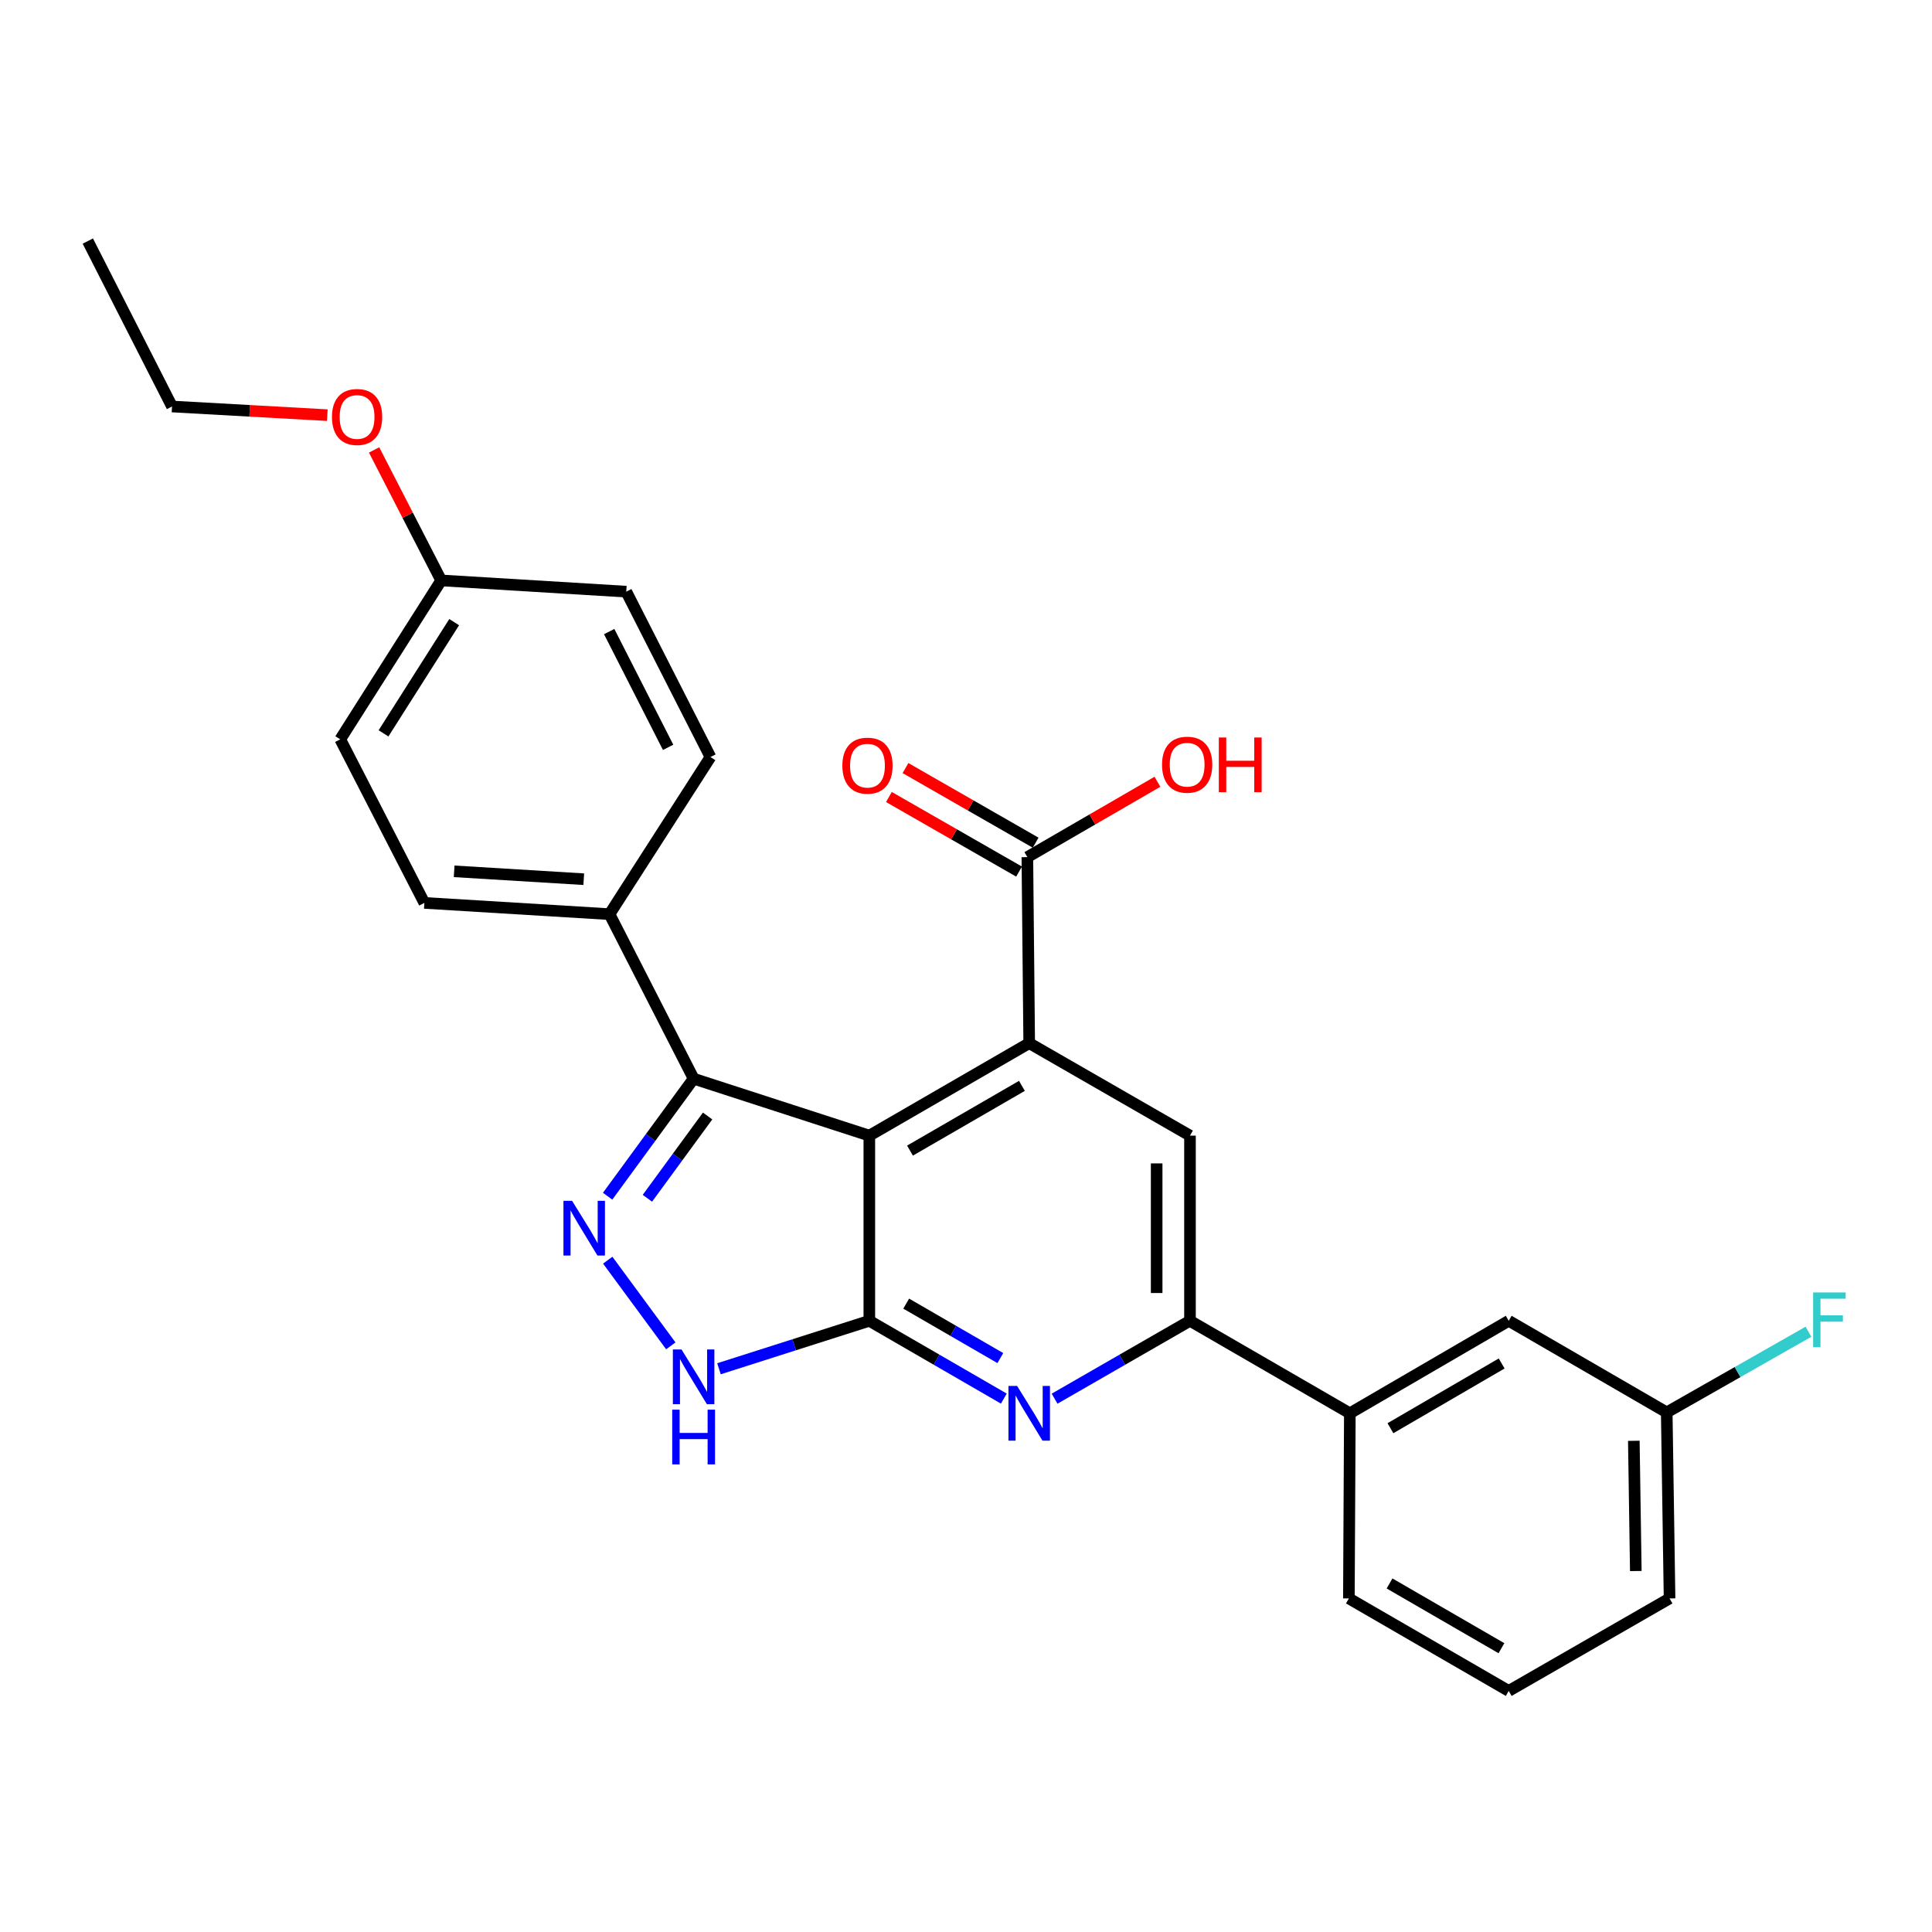 <?xml version='1.0' encoding='iso-8859-1'?>
<svg version='1.1' baseProfile='full'
              xmlns='http://www.w3.org/2000/svg'
                      xmlns:rdkit='http://www.rdkit.org/xml'
                      xmlns:xlink='http://www.w3.org/1999/xlink'
                  xml:space='preserve'
width='1000px' height='1000px' viewBox='0 0 1000 1000'>
<!-- END OF HEADER -->
<rect style='opacity:1.0;fill:#FFFFFF;stroke:none' width='1000' height='1000' x='0' y='0'> </rect>
<path class='bond-0' d='M 449.963,587.802 L 449.963,683.643' style='fill:none;fill-rule:evenodd;stroke:#000000;stroke-width:6px;stroke-linecap:butt;stroke-linejoin:miter;stroke-opacity:1' />
<path class='bond-1' d='M 449.963,587.802 L 532.714,539.933' style='fill:none;fill-rule:evenodd;stroke:#000000;stroke-width:6px;stroke-linecap:butt;stroke-linejoin:miter;stroke-opacity:1' />
<path class='bond-1' d='M 471.013,595.553 L 528.939,562.045' style='fill:none;fill-rule:evenodd;stroke:#000000;stroke-width:6px;stroke-linecap:butt;stroke-linejoin:miter;stroke-opacity:1' />
<path class='bond-3' d='M 449.963,587.802 L 359.018,558.324' style='fill:none;fill-rule:evenodd;stroke:#000000;stroke-width:6px;stroke-linecap:butt;stroke-linejoin:miter;stroke-opacity:1' />
<path class='bond-4' d='M 449.963,683.643 L 484.773,703.78' style='fill:none;fill-rule:evenodd;stroke:#000000;stroke-width:6px;stroke-linecap:butt;stroke-linejoin:miter;stroke-opacity:1' />
<path class='bond-4' d='M 484.773,703.78 L 519.584,723.916' style='fill:none;fill-rule:evenodd;stroke:#0000FF;stroke-width:6px;stroke-linecap:butt;stroke-linejoin:miter;stroke-opacity:1' />
<path class='bond-4' d='M 469.043,674.753 L 493.411,688.848' style='fill:none;fill-rule:evenodd;stroke:#000000;stroke-width:6px;stroke-linecap:butt;stroke-linejoin:miter;stroke-opacity:1' />
<path class='bond-4' d='M 493.411,688.848 L 517.778,702.944' style='fill:none;fill-rule:evenodd;stroke:#0000FF;stroke-width:6px;stroke-linecap:butt;stroke-linejoin:miter;stroke-opacity:1' />
<path class='bond-5' d='M 449.963,683.643 L 411.053,696.054' style='fill:none;fill-rule:evenodd;stroke:#000000;stroke-width:6px;stroke-linecap:butt;stroke-linejoin:miter;stroke-opacity:1' />
<path class='bond-5' d='M 411.053,696.054 L 372.144,708.465' style='fill:none;fill-rule:evenodd;stroke:#0000FF;stroke-width:6px;stroke-linecap:butt;stroke-linejoin:miter;stroke-opacity:1' />
<path class='bond-7' d='M 532.714,539.933 L 615.935,587.802' style='fill:none;fill-rule:evenodd;stroke:#000000;stroke-width:6px;stroke-linecap:butt;stroke-linejoin:miter;stroke-opacity:1' />
<path class='bond-8' d='M 532.714,539.933 L 531.756,443.651' style='fill:none;fill-rule:evenodd;stroke:#000000;stroke-width:6px;stroke-linecap:butt;stroke-linejoin:miter;stroke-opacity:1' />
<path class='bond-2' d='M 314.498,619.16 L 336.758,588.742' style='fill:none;fill-rule:evenodd;stroke:#0000FF;stroke-width:6px;stroke-linecap:butt;stroke-linejoin:miter;stroke-opacity:1' />
<path class='bond-2' d='M 336.758,588.742 L 359.018,558.324' style='fill:none;fill-rule:evenodd;stroke:#000000;stroke-width:6px;stroke-linecap:butt;stroke-linejoin:miter;stroke-opacity:1' />
<path class='bond-2' d='M 335.096,620.222 L 350.678,598.929' style='fill:none;fill-rule:evenodd;stroke:#0000FF;stroke-width:6px;stroke-linecap:butt;stroke-linejoin:miter;stroke-opacity:1' />
<path class='bond-2' d='M 350.678,598.929 L 366.26,577.636' style='fill:none;fill-rule:evenodd;stroke:#000000;stroke-width:6px;stroke-linecap:butt;stroke-linejoin:miter;stroke-opacity:1' />
<path class='bond-27' d='M 314.563,652.266 L 347.214,696.617' style='fill:none;fill-rule:evenodd;stroke:#0000FF;stroke-width:6px;stroke-linecap:butt;stroke-linejoin:miter;stroke-opacity:1' />
<path class='bond-10' d='M 359.018,558.324 L 315.481,473.167' style='fill:none;fill-rule:evenodd;stroke:#000000;stroke-width:6px;stroke-linecap:butt;stroke-linejoin:miter;stroke-opacity:1' />
<path class='bond-28' d='M 545.854,723.954 L 580.894,703.798' style='fill:none;fill-rule:evenodd;stroke:#0000FF;stroke-width:6px;stroke-linecap:butt;stroke-linejoin:miter;stroke-opacity:1' />
<path class='bond-28' d='M 580.894,703.798 L 615.935,683.643' style='fill:none;fill-rule:evenodd;stroke:#000000;stroke-width:6px;stroke-linecap:butt;stroke-linejoin:miter;stroke-opacity:1' />
<path class='bond-6' d='M 615.935,683.643 L 615.935,587.802' style='fill:none;fill-rule:evenodd;stroke:#000000;stroke-width:6px;stroke-linecap:butt;stroke-linejoin:miter;stroke-opacity:1' />
<path class='bond-6' d='M 598.685,669.267 L 598.685,602.178' style='fill:none;fill-rule:evenodd;stroke:#000000;stroke-width:6px;stroke-linecap:butt;stroke-linejoin:miter;stroke-opacity:1' />
<path class='bond-9' d='M 615.935,683.643 L 698.676,731.512' style='fill:none;fill-rule:evenodd;stroke:#000000;stroke-width:6px;stroke-linecap:butt;stroke-linejoin:miter;stroke-opacity:1' />
<path class='bond-11' d='M 536.044,436.168 L 502.361,416.863' style='fill:none;fill-rule:evenodd;stroke:#000000;stroke-width:6px;stroke-linecap:butt;stroke-linejoin:miter;stroke-opacity:1' />
<path class='bond-11' d='M 502.361,416.863 L 468.678,397.558' style='fill:none;fill-rule:evenodd;stroke:#FF0000;stroke-width:6px;stroke-linecap:butt;stroke-linejoin:miter;stroke-opacity:1' />
<path class='bond-11' d='M 527.467,451.134 L 493.783,431.829' style='fill:none;fill-rule:evenodd;stroke:#000000;stroke-width:6px;stroke-linecap:butt;stroke-linejoin:miter;stroke-opacity:1' />
<path class='bond-11' d='M 493.783,431.829 L 460.1,412.524' style='fill:none;fill-rule:evenodd;stroke:#FF0000;stroke-width:6px;stroke-linecap:butt;stroke-linejoin:miter;stroke-opacity:1' />
<path class='bond-15' d='M 531.756,443.651 L 565.417,424.146' style='fill:none;fill-rule:evenodd;stroke:#000000;stroke-width:6px;stroke-linecap:butt;stroke-linejoin:miter;stroke-opacity:1' />
<path class='bond-15' d='M 565.417,424.146 L 599.079,404.642' style='fill:none;fill-rule:evenodd;stroke:#FF0000;stroke-width:6px;stroke-linecap:butt;stroke-linejoin:miter;stroke-opacity:1' />
<path class='bond-12' d='M 698.676,731.512 L 780.91,683.643' style='fill:none;fill-rule:evenodd;stroke:#000000;stroke-width:6px;stroke-linecap:butt;stroke-linejoin:miter;stroke-opacity:1' />
<path class='bond-12' d='M 719.689,739.239 L 777.253,705.732' style='fill:none;fill-rule:evenodd;stroke:#000000;stroke-width:6px;stroke-linecap:butt;stroke-linejoin:miter;stroke-opacity:1' />
<path class='bond-22' d='M 698.676,731.512 L 698.178,827.344' style='fill:none;fill-rule:evenodd;stroke:#000000;stroke-width:6px;stroke-linecap:butt;stroke-linejoin:miter;stroke-opacity:1' />
<path class='bond-13' d='M 315.481,473.167 L 219.649,467.34' style='fill:none;fill-rule:evenodd;stroke:#000000;stroke-width:6px;stroke-linecap:butt;stroke-linejoin:miter;stroke-opacity:1' />
<path class='bond-13' d='M 302.153,455.075 L 235.071,450.996' style='fill:none;fill-rule:evenodd;stroke:#000000;stroke-width:6px;stroke-linecap:butt;stroke-linejoin:miter;stroke-opacity:1' />
<path class='bond-14' d='M 315.481,473.167 L 367.729,391.844' style='fill:none;fill-rule:evenodd;stroke:#000000;stroke-width:6px;stroke-linecap:butt;stroke-linejoin:miter;stroke-opacity:1' />
<path class='bond-16' d='M 780.91,683.643 L 862.693,731.052' style='fill:none;fill-rule:evenodd;stroke:#000000;stroke-width:6px;stroke-linecap:butt;stroke-linejoin:miter;stroke-opacity:1' />
<path class='bond-19' d='M 219.649,467.34 L 176.112,382.673' style='fill:none;fill-rule:evenodd;stroke:#000000;stroke-width:6px;stroke-linecap:butt;stroke-linejoin:miter;stroke-opacity:1' />
<path class='bond-18' d='M 367.729,391.844 L 324.154,306.237' style='fill:none;fill-rule:evenodd;stroke:#000000;stroke-width:6px;stroke-linecap:butt;stroke-linejoin:miter;stroke-opacity:1' />
<path class='bond-18' d='M 345.82,386.828 L 315.317,326.903' style='fill:none;fill-rule:evenodd;stroke:#000000;stroke-width:6px;stroke-linecap:butt;stroke-linejoin:miter;stroke-opacity:1' />
<path class='bond-20' d='M 862.693,731.052 L 899.371,710.179' style='fill:none;fill-rule:evenodd;stroke:#000000;stroke-width:6px;stroke-linecap:butt;stroke-linejoin:miter;stroke-opacity:1' />
<path class='bond-20' d='M 899.371,710.179 L 936.05,689.306' style='fill:none;fill-rule:evenodd;stroke:#33CCCC;stroke-width:6px;stroke-linecap:butt;stroke-linejoin:miter;stroke-opacity:1' />
<path class='bond-30' d='M 862.693,731.052 L 864.159,827.344' style='fill:none;fill-rule:evenodd;stroke:#000000;stroke-width:6px;stroke-linecap:butt;stroke-linejoin:miter;stroke-opacity:1' />
<path class='bond-30' d='M 845.665,745.758 L 846.692,813.163' style='fill:none;fill-rule:evenodd;stroke:#000000;stroke-width:6px;stroke-linecap:butt;stroke-linejoin:miter;stroke-opacity:1' />
<path class='bond-17' d='M 228.36,300.429 L 324.154,306.237' style='fill:none;fill-rule:evenodd;stroke:#000000;stroke-width:6px;stroke-linecap:butt;stroke-linejoin:miter;stroke-opacity:1' />
<path class='bond-21' d='M 228.36,300.429 L 210.998,266.656' style='fill:none;fill-rule:evenodd;stroke:#000000;stroke-width:6px;stroke-linecap:butt;stroke-linejoin:miter;stroke-opacity:1' />
<path class='bond-21' d='M 210.998,266.656 L 193.635,232.883' style='fill:none;fill-rule:evenodd;stroke:#FF0000;stroke-width:6px;stroke-linecap:butt;stroke-linejoin:miter;stroke-opacity:1' />
<path class='bond-29' d='M 228.36,300.429 L 176.112,382.673' style='fill:none;fill-rule:evenodd;stroke:#000000;stroke-width:6px;stroke-linecap:butt;stroke-linejoin:miter;stroke-opacity:1' />
<path class='bond-29' d='M 235.083,322.016 L 198.51,379.586' style='fill:none;fill-rule:evenodd;stroke:#000000;stroke-width:6px;stroke-linecap:butt;stroke-linejoin:miter;stroke-opacity:1' />
<path class='bond-25' d='M 169.425,214.884 L 129.232,212.644' style='fill:none;fill-rule:evenodd;stroke:#FF0000;stroke-width:6px;stroke-linecap:butt;stroke-linejoin:miter;stroke-opacity:1' />
<path class='bond-25' d='M 129.232,212.644 L 89.039,210.404' style='fill:none;fill-rule:evenodd;stroke:#000000;stroke-width:6px;stroke-linecap:butt;stroke-linejoin:miter;stroke-opacity:1' />
<path class='bond-23' d='M 698.178,827.344 L 780.91,875.222' style='fill:none;fill-rule:evenodd;stroke:#000000;stroke-width:6px;stroke-linecap:butt;stroke-linejoin:miter;stroke-opacity:1' />
<path class='bond-23' d='M 719.228,819.596 L 777.14,853.11' style='fill:none;fill-rule:evenodd;stroke:#000000;stroke-width:6px;stroke-linecap:butt;stroke-linejoin:miter;stroke-opacity:1' />
<path class='bond-24' d='M 780.91,875.222 L 864.159,827.344' style='fill:none;fill-rule:evenodd;stroke:#000000;stroke-width:6px;stroke-linecap:butt;stroke-linejoin:miter;stroke-opacity:1' />
<path class='bond-26' d='M 89.039,210.404 L 45.455,124.778' style='fill:none;fill-rule:evenodd;stroke:#000000;stroke-width:6px;stroke-linecap:butt;stroke-linejoin:miter;stroke-opacity:1' />
<path  class='atom-3' d='M 296.121 621.558
L 305.401 636.558
Q 306.321 638.038, 307.801 640.718
Q 309.281 643.398, 309.361 643.558
L 309.361 621.558
L 313.121 621.558
L 313.121 649.878
L 309.241 649.878
L 299.281 633.478
Q 298.121 631.558, 296.881 629.358
Q 295.681 627.158, 295.321 626.478
L 295.321 649.878
L 291.641 649.878
L 291.641 621.558
L 296.121 621.558
' fill='#0000FF'/>
<path  class='atom-5' d='M 526.454 717.352
L 535.734 732.352
Q 536.654 733.832, 538.134 736.512
Q 539.614 739.192, 539.694 739.352
L 539.694 717.352
L 543.454 717.352
L 543.454 745.672
L 539.574 745.672
L 529.614 729.272
Q 528.454 727.352, 527.214 725.152
Q 526.014 722.952, 525.654 722.272
L 525.654 745.672
L 521.974 745.672
L 521.974 717.352
L 526.454 717.352
' fill='#0000FF'/>
<path  class='atom-6' d='M 352.758 698.492
L 362.038 713.492
Q 362.958 714.972, 364.438 717.652
Q 365.918 720.332, 365.998 720.492
L 365.998 698.492
L 369.758 698.492
L 369.758 726.812
L 365.878 726.812
L 355.918 710.412
Q 354.758 708.492, 353.518 706.292
Q 352.318 704.092, 351.958 703.412
L 351.958 726.812
L 348.278 726.812
L 348.278 698.492
L 352.758 698.492
' fill='#0000FF'/>
<path  class='atom-6' d='M 347.938 729.644
L 351.778 729.644
L 351.778 741.684
L 366.258 741.684
L 366.258 729.644
L 370.098 729.644
L 370.098 757.964
L 366.258 757.964
L 366.258 744.884
L 351.778 744.884
L 351.778 757.964
L 347.938 757.964
L 347.938 729.644
' fill='#0000FF'/>
<path  class='atom-12' d='M 436.004 396.303
Q 436.004 389.503, 439.364 385.703
Q 442.724 381.903, 449.004 381.903
Q 455.284 381.903, 458.644 385.703
Q 462.004 389.503, 462.004 396.303
Q 462.004 403.183, 458.604 407.103
Q 455.204 410.983, 449.004 410.983
Q 442.764 410.983, 439.364 407.103
Q 436.004 403.223, 436.004 396.303
M 449.004 407.783
Q 453.324 407.783, 455.644 404.903
Q 458.004 401.983, 458.004 396.303
Q 458.004 390.743, 455.644 387.943
Q 453.324 385.103, 449.004 385.103
Q 444.684 385.103, 442.324 387.903
Q 440.004 390.703, 440.004 396.303
Q 440.004 402.023, 442.324 404.903
Q 444.684 407.783, 449.004 407.783
' fill='#FF0000'/>
<path  class='atom-16' d='M 601.468 395.805
Q 601.468 389.005, 604.828 385.205
Q 608.188 381.405, 614.468 381.405
Q 620.748 381.405, 624.108 385.205
Q 627.468 389.005, 627.468 395.805
Q 627.468 402.685, 624.068 406.605
Q 620.668 410.485, 614.468 410.485
Q 608.228 410.485, 604.828 406.605
Q 601.468 402.725, 601.468 395.805
M 614.468 407.285
Q 618.788 407.285, 621.108 404.405
Q 623.468 401.485, 623.468 395.805
Q 623.468 390.245, 621.108 387.445
Q 618.788 384.605, 614.468 384.605
Q 610.148 384.605, 607.788 387.405
Q 605.468 390.205, 605.468 395.805
Q 605.468 401.525, 607.788 404.405
Q 610.148 407.285, 614.468 407.285
' fill='#FF0000'/>
<path  class='atom-16' d='M 630.868 381.725
L 634.708 381.725
L 634.708 393.765
L 649.188 393.765
L 649.188 381.725
L 653.028 381.725
L 653.028 410.045
L 649.188 410.045
L 649.188 396.965
L 634.708 396.965
L 634.708 410.045
L 630.868 410.045
L 630.868 381.725
' fill='#FF0000'/>
<path  class='atom-21' d='M 938.471 668.976
L 955.311 668.976
L 955.311 672.216
L 942.271 672.216
L 942.271 680.816
L 953.871 680.816
L 953.871 684.096
L 942.271 684.096
L 942.271 697.296
L 938.471 697.296
L 938.471 668.976
' fill='#33CCCC'/>
<path  class='atom-22' d='M 171.823 215.822
Q 171.823 209.022, 175.183 205.222
Q 178.543 201.422, 184.823 201.422
Q 191.103 201.422, 194.463 205.222
Q 197.823 209.022, 197.823 215.822
Q 197.823 222.702, 194.423 226.622
Q 191.023 230.502, 184.823 230.502
Q 178.583 230.502, 175.183 226.622
Q 171.823 222.742, 171.823 215.822
M 184.823 227.302
Q 189.143 227.302, 191.463 224.422
Q 193.823 221.502, 193.823 215.822
Q 193.823 210.262, 191.463 207.462
Q 189.143 204.622, 184.823 204.622
Q 180.503 204.622, 178.143 207.422
Q 175.823 210.222, 175.823 215.822
Q 175.823 221.542, 178.143 224.422
Q 180.503 227.302, 184.823 227.302
' fill='#FF0000'/>
</svg>
